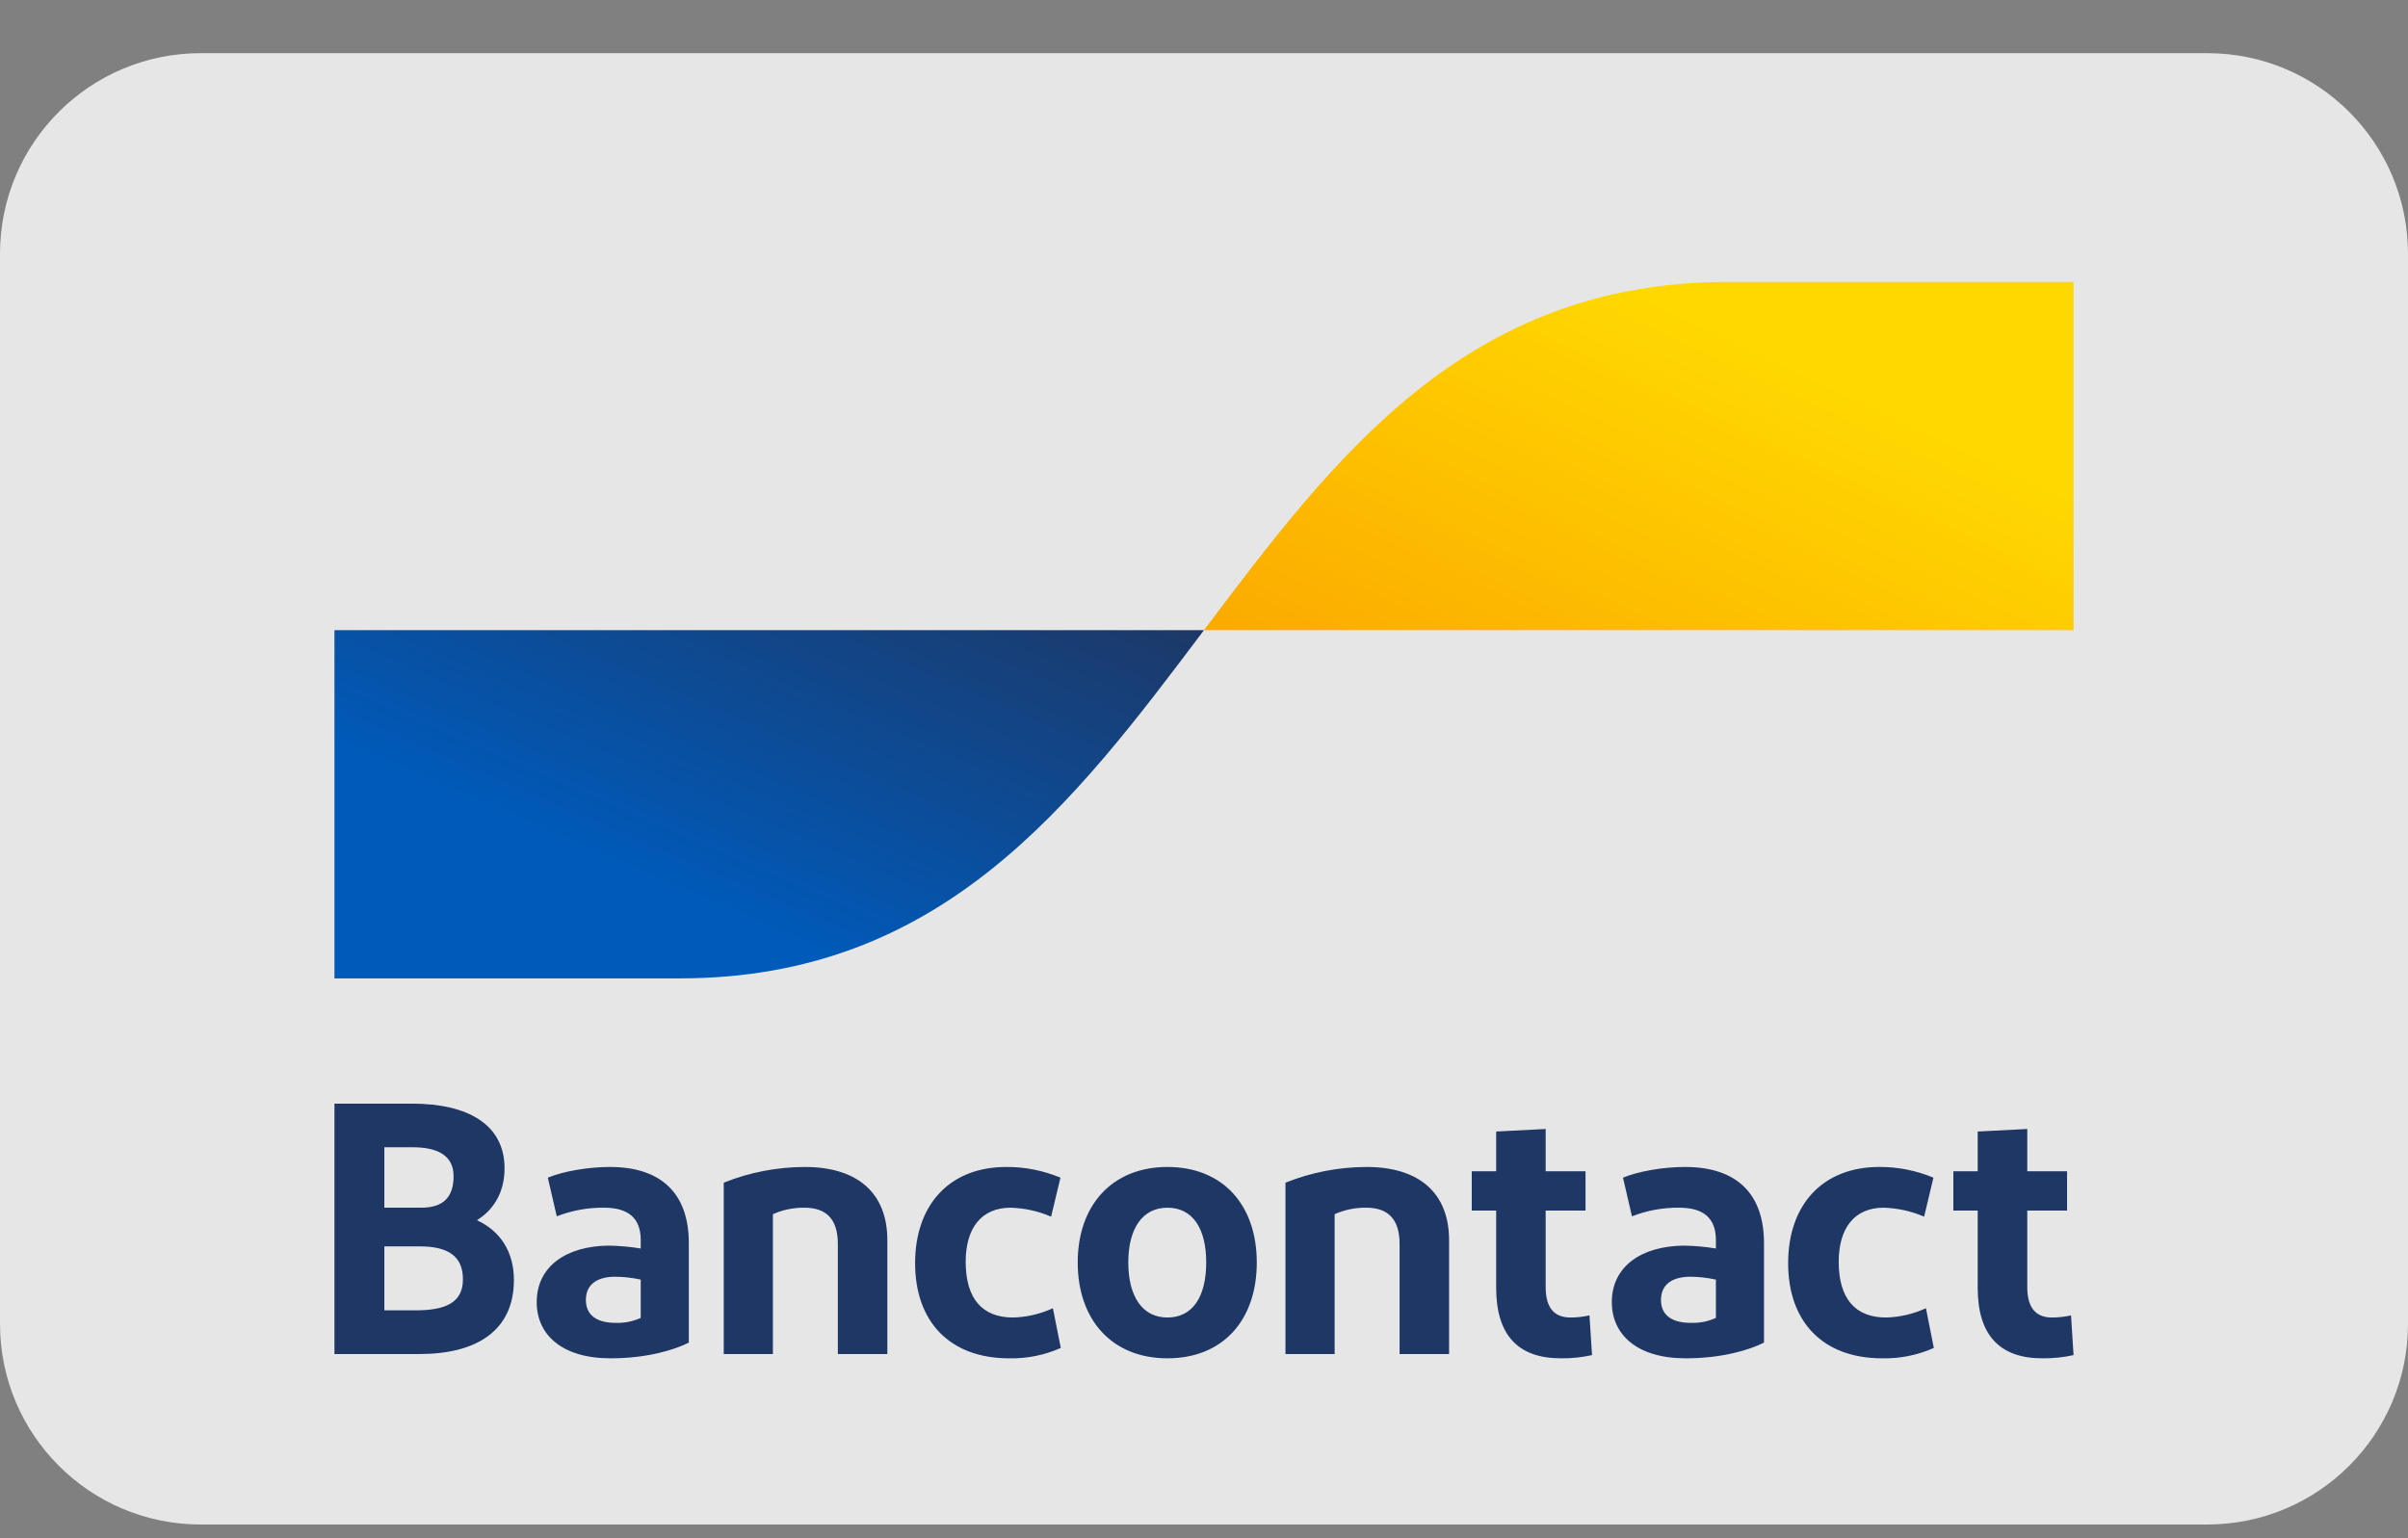 <svg width="36" height="23" viewBox="0 0 36 23" fill="none" xmlns="http://www.w3.org/2000/svg">
<rect x="0" y="0" width="36" height="23" fill="#808080" stroke="none"/>
<path d="M0 3.795C0 2.138 1.343 0.795 3 0.795H33C34.657 0.795 36 2.138 36 3.795V19.795C36 21.452 34.657 22.795 33 22.795H3C1.343 22.795 0 21.452 0 19.795V3.795Z" fill="white" fill-opacity="0.8"/>
<path fill-rule="evenodd" clip-rule="evenodd" d="M5 20.246V16.502H6.159C7.001 16.502 7.543 16.817 7.543 17.47C7.543 17.839 7.371 18.096 7.13 18.245C7.479 18.406 7.683 18.716 7.683 19.139C7.683 19.893 7.13 20.246 6.272 20.246H5ZM5.746 18.058H6.298C6.636 18.058 6.781 17.892 6.781 17.587C6.781 17.261 6.518 17.154 6.164 17.154H5.746L5.746 18.058ZM6.207 19.593H5.746L5.746 18.636H6.272C6.695 18.636 6.921 18.78 6.921 19.128C6.921 19.481 6.658 19.593 6.207 19.593ZM9.129 20.31C8.394 20.31 8.024 19.952 8.024 19.47C8.024 18.941 8.458 18.631 9.102 18.625C9.262 18.628 9.422 18.642 9.579 18.668V18.54C9.579 18.213 9.392 18.058 9.032 18.058C8.79 18.055 8.55 18.099 8.324 18.187L8.19 17.609C8.421 17.513 8.791 17.449 9.118 17.449C9.907 17.449 10.298 17.866 10.298 18.588V20.075C10.078 20.187 9.665 20.31 9.129 20.31ZM9.579 19.133V19.706C9.462 19.759 9.333 19.785 9.204 19.78C8.92 19.78 8.759 19.663 8.759 19.438C8.759 19.187 8.952 19.09 9.199 19.09C9.327 19.091 9.454 19.106 9.579 19.133ZM10.82 20.246V17.684C11.205 17.529 11.617 17.45 12.032 17.449C12.816 17.449 13.266 17.834 13.266 18.545V20.246H12.526V18.599C12.526 18.229 12.354 18.058 12.027 18.058C11.864 18.056 11.703 18.089 11.555 18.155V20.246L10.82 20.246ZM15.714 18.192L15.854 17.609C15.597 17.502 15.322 17.447 15.043 17.449C14.19 17.449 13.681 18.021 13.681 18.887C13.681 19.759 14.196 20.31 15.086 20.31C15.352 20.316 15.616 20.263 15.859 20.155L15.741 19.561C15.554 19.647 15.351 19.695 15.145 19.7C14.684 19.7 14.437 19.417 14.437 18.866C14.437 18.363 14.673 18.058 15.108 18.058C15.317 18.064 15.523 18.109 15.714 18.192ZM17.453 20.31C16.627 20.31 16.112 19.738 16.112 18.877C16.112 18.021 16.627 17.449 17.453 17.449C18.285 17.449 18.789 18.021 18.789 18.877C18.789 19.738 18.285 20.31 17.453 20.31ZM18.033 18.876C18.033 19.384 17.834 19.7 17.453 19.7C17.078 19.7 16.868 19.384 16.868 18.876C16.868 18.373 17.078 18.058 17.453 18.058C17.834 18.058 18.033 18.373 18.033 18.876ZM19.218 20.246V17.684C19.603 17.529 20.015 17.45 20.43 17.449C21.213 17.449 21.664 17.834 21.664 18.545V20.246H20.924V18.599C20.924 18.229 20.752 18.058 20.425 18.058C20.262 18.056 20.101 18.089 19.953 18.155V20.246L19.218 20.246ZM22.368 19.256C22.368 19.962 22.695 20.31 23.334 20.31C23.491 20.312 23.647 20.296 23.801 20.262L23.763 19.668C23.67 19.689 23.574 19.7 23.479 19.7C23.237 19.7 23.108 19.556 23.108 19.245V18.101H23.704V17.513H23.108V16.881L22.368 16.919V17.513H22.003V18.101H22.368V19.256ZM25.203 20.31C24.468 20.31 24.097 19.952 24.097 19.47C24.097 18.941 24.532 18.631 25.176 18.625C25.336 18.628 25.495 18.642 25.653 18.668V18.54C25.653 18.213 25.465 18.058 25.106 18.058C24.864 18.055 24.623 18.099 24.398 18.187L24.264 17.609C24.494 17.513 24.865 17.449 25.192 17.449C25.981 17.449 26.372 17.866 26.372 18.588V20.075C26.152 20.187 25.739 20.31 25.203 20.31ZM25.653 19.133V19.706C25.536 19.759 25.407 19.785 25.278 19.78C24.993 19.78 24.832 19.663 24.832 19.438C24.832 19.187 25.026 19.09 25.272 19.09C25.401 19.091 25.528 19.106 25.653 19.133ZM28.905 17.609L28.766 18.192C28.574 18.109 28.368 18.064 28.16 18.058C27.725 18.058 27.489 18.363 27.489 18.866C27.489 19.417 27.736 19.7 28.197 19.7C28.403 19.695 28.606 19.647 28.793 19.561L28.911 20.155C28.668 20.263 28.404 20.316 28.138 20.31C27.247 20.31 26.733 19.759 26.733 18.887C26.733 18.021 27.242 17.449 28.095 17.449C28.373 17.447 28.649 17.502 28.905 17.609ZM29.567 19.256C29.567 19.962 29.895 20.31 30.533 20.31C30.69 20.312 30.847 20.296 31 20.262L30.962 19.668C30.869 19.689 30.774 19.7 30.678 19.7C30.437 19.7 30.308 19.556 30.308 19.245V18.101H30.903V17.513H30.308V16.881L29.567 16.919V17.513H29.203V18.101H29.567V19.256Z" fill="#1E3764"/>
<path d="M10.164 14.629C14.082 14.629 16.041 12.026 18 9.422H5V14.629H10.164Z" fill="url(#paint0_linear)"/>
<path d="M25.836 4.215C21.918 4.215 19.959 6.819 18 9.422H31V4.215H25.836Z" fill="url(#paint1_linear)"/>
<defs>
<linearGradient id="paint0_linear" x1="12.025" y1="14.171" x2="14.813" y2="7.737" gradientUnits="userSpaceOnUse">
<stop stop-color="#005AB9"/>
<stop offset="1" stop-color="#1E3764"/>
</linearGradient>
<linearGradient id="paint1_linear" x1="23.074" y1="11.896" x2="26.238" y2="5.191" gradientUnits="userSpaceOnUse">
<stop stop-color="#FBA900"/>
<stop offset="1" stop-color="#FFD800"/>
</linearGradient>
</defs>
</svg>
